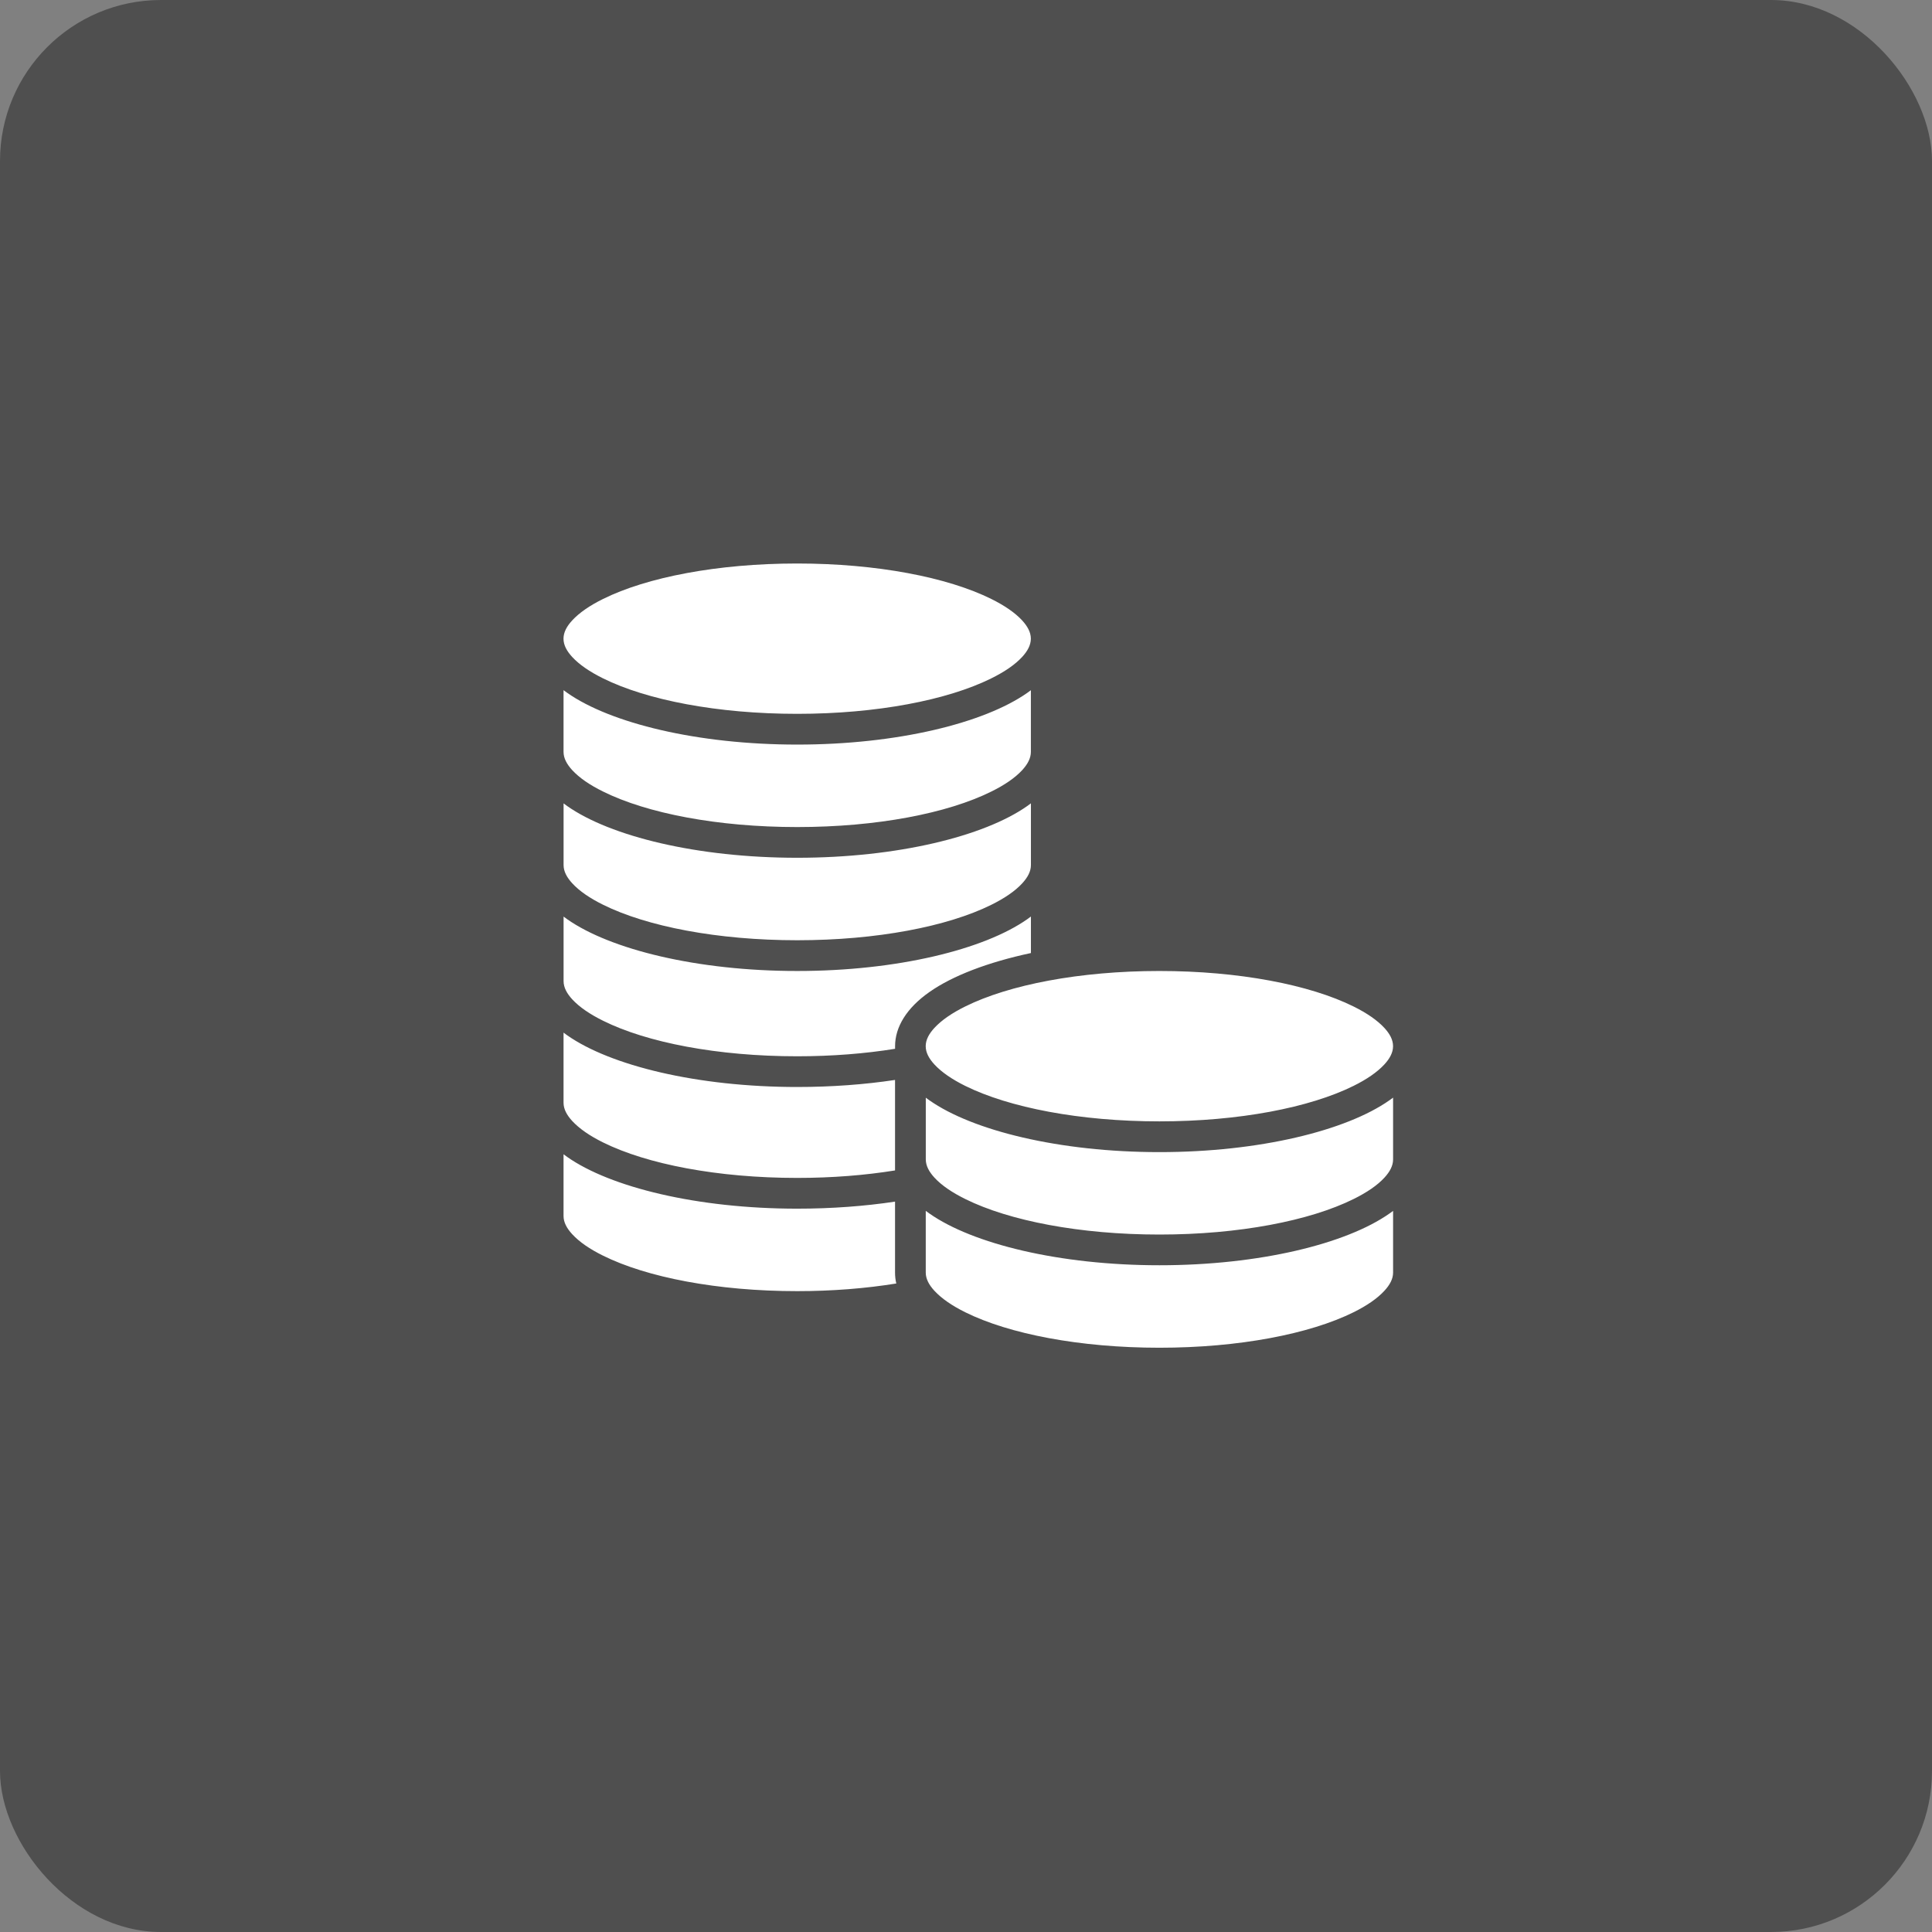 <svg width="48" height="48" viewBox="0 0 48 48" fill="none" xmlns="http://www.w3.org/2000/svg">
<rect x="0" y="0" width="48" height="48" fill="#808080" stroke="none"/>
<rect width="48" height="48" rx="4" fill="#4F4F4F"/>
<path fill-rule="evenodd" clip-rule="evenodd" d="M23 30.085V31.616C23 31.777 23.083 31.925 23.215 32.069C23.394 32.263 23.655 32.441 23.982 32.603C25.07 33.142 26.826 33.484 28.805 33.484C30.783 33.484 32.54 33.142 33.628 32.603C33.955 32.441 34.217 32.263 34.395 32.069C34.528 31.925 34.611 31.777 34.611 31.616V30.085C34.581 30.107 34.551 30.128 34.52 30.15C33.449 30.902 31.293 31.435 28.806 31.435C26.319 31.435 24.164 30.902 23.092 30.15C23.061 30.128 23.031 30.107 23.002 30.085H23ZM14.001 28.678V30.211C14.001 30.371 14.084 30.519 14.216 30.663C14.395 30.858 14.656 31.035 14.984 31.197C16.071 31.736 17.827 32.078 19.806 32.078C20.683 32.078 21.516 32.01 22.268 31.888C22.247 31.798 22.237 31.707 22.237 31.616V29.854C21.488 29.967 20.668 30.029 19.807 30.029C17.32 30.029 15.164 29.496 14.092 28.744C14.061 28.722 14.032 28.7 14.002 28.678L14.001 28.678ZM34.609 27.272C34.58 27.294 34.55 27.316 34.519 27.337C33.448 28.089 31.292 28.624 28.805 28.624C26.318 28.624 24.163 28.089 23.091 27.337C23.059 27.316 23.03 27.294 23.001 27.272V28.804C23.001 28.964 23.083 29.113 23.216 29.258C23.394 29.452 23.656 29.628 23.983 29.79C25.071 30.329 26.827 30.672 28.806 30.672C30.784 30.672 32.541 30.329 33.629 29.79C33.956 29.628 34.218 29.452 34.396 29.258C34.529 29.113 34.611 28.965 34.611 28.804V27.272H34.609ZM22.236 26.831C21.487 26.944 20.667 27.006 19.806 27.006C17.319 27.006 15.163 26.473 14.091 25.721C14.06 25.699 14.031 25.677 14.001 25.655V27.397C14.001 27.557 14.084 27.706 14.216 27.85C14.395 28.044 14.656 28.222 14.984 28.384C16.071 28.923 17.828 29.265 19.807 29.265C20.671 29.265 21.494 29.199 22.237 29.079V26.829L22.236 26.831ZM28.804 24.124C30.782 24.124 32.539 24.466 33.627 25.005C33.954 25.167 34.216 25.345 34.395 25.539C34.527 25.683 34.61 25.831 34.61 25.992C34.61 26.153 34.527 26.301 34.395 26.445C34.216 26.639 33.955 26.817 33.627 26.979C32.54 27.518 30.783 27.86 28.804 27.86C26.826 27.86 25.069 27.517 23.982 26.979C23.655 26.817 23.393 26.639 23.214 26.445C23.082 26.301 22.999 26.153 22.999 25.992C22.999 25.832 23.082 25.683 23.214 25.539C23.393 25.345 23.654 25.167 23.982 25.005C25.069 24.466 26.825 24.124 28.804 24.124ZM25.611 22.772C25.581 22.794 25.551 22.817 25.521 22.838C24.449 23.589 22.293 24.124 19.806 24.124C17.32 24.124 15.164 23.589 14.092 22.838C14.061 22.817 14.031 22.794 14.002 22.772V24.375C14.002 24.535 14.085 24.684 14.217 24.828C14.396 25.022 14.657 25.199 14.985 25.361C16.072 25.901 17.828 26.243 19.807 26.243C20.671 26.243 21.495 26.177 22.238 26.057V25.992C22.238 25.514 22.526 25.042 23.092 24.646C23.662 24.245 24.541 23.907 25.613 23.678V22.772H25.611ZM25.611 19.96C25.581 19.982 25.551 20.004 25.521 20.026C24.449 20.778 22.293 21.311 19.806 21.311C17.32 21.311 15.164 20.778 14.092 20.026C14.061 20.004 14.031 19.982 14.002 19.96V21.492C14.002 21.652 14.085 21.801 14.217 21.945C14.396 22.14 14.657 22.317 14.985 22.479C16.072 23.018 17.828 23.36 19.807 23.36C21.785 23.36 23.543 23.018 24.63 22.479C24.957 22.317 25.219 22.14 25.398 21.945C25.53 21.801 25.613 21.653 25.613 21.492V19.96H25.611ZM14.001 17.148V18.68C14.001 18.84 14.084 18.988 14.216 19.133C14.395 19.327 14.656 19.505 14.984 19.666C16.071 20.206 17.827 20.548 19.806 20.548C21.785 20.548 23.542 20.206 24.629 19.666C24.956 19.505 25.218 19.327 25.397 19.133C25.529 18.988 25.612 18.84 25.612 18.68V17.148C25.582 17.17 25.552 17.192 25.522 17.214C24.45 17.965 22.294 18.499 19.808 18.499C17.321 18.499 15.165 17.965 14.093 17.214C14.062 17.192 14.033 17.17 14.003 17.148H14.001ZM25.611 15.864V15.868C25.611 16.028 25.528 16.177 25.396 16.321C25.217 16.515 24.956 16.692 24.628 16.854C23.541 17.393 21.785 17.735 19.805 17.735C17.827 17.735 16.07 17.393 14.983 16.854C14.656 16.692 14.394 16.515 14.215 16.321C14.083 16.177 14 16.029 14 15.868C14 15.708 14.083 15.559 14.215 15.415C14.394 15.221 14.655 15.043 14.983 14.881C16.07 14.342 17.826 14 19.805 14C21.784 14 23.541 14.342 24.628 14.881C24.955 15.043 25.217 15.221 25.396 15.415C25.526 15.558 25.61 15.705 25.611 15.864Z" fill="white"/>
</svg>

